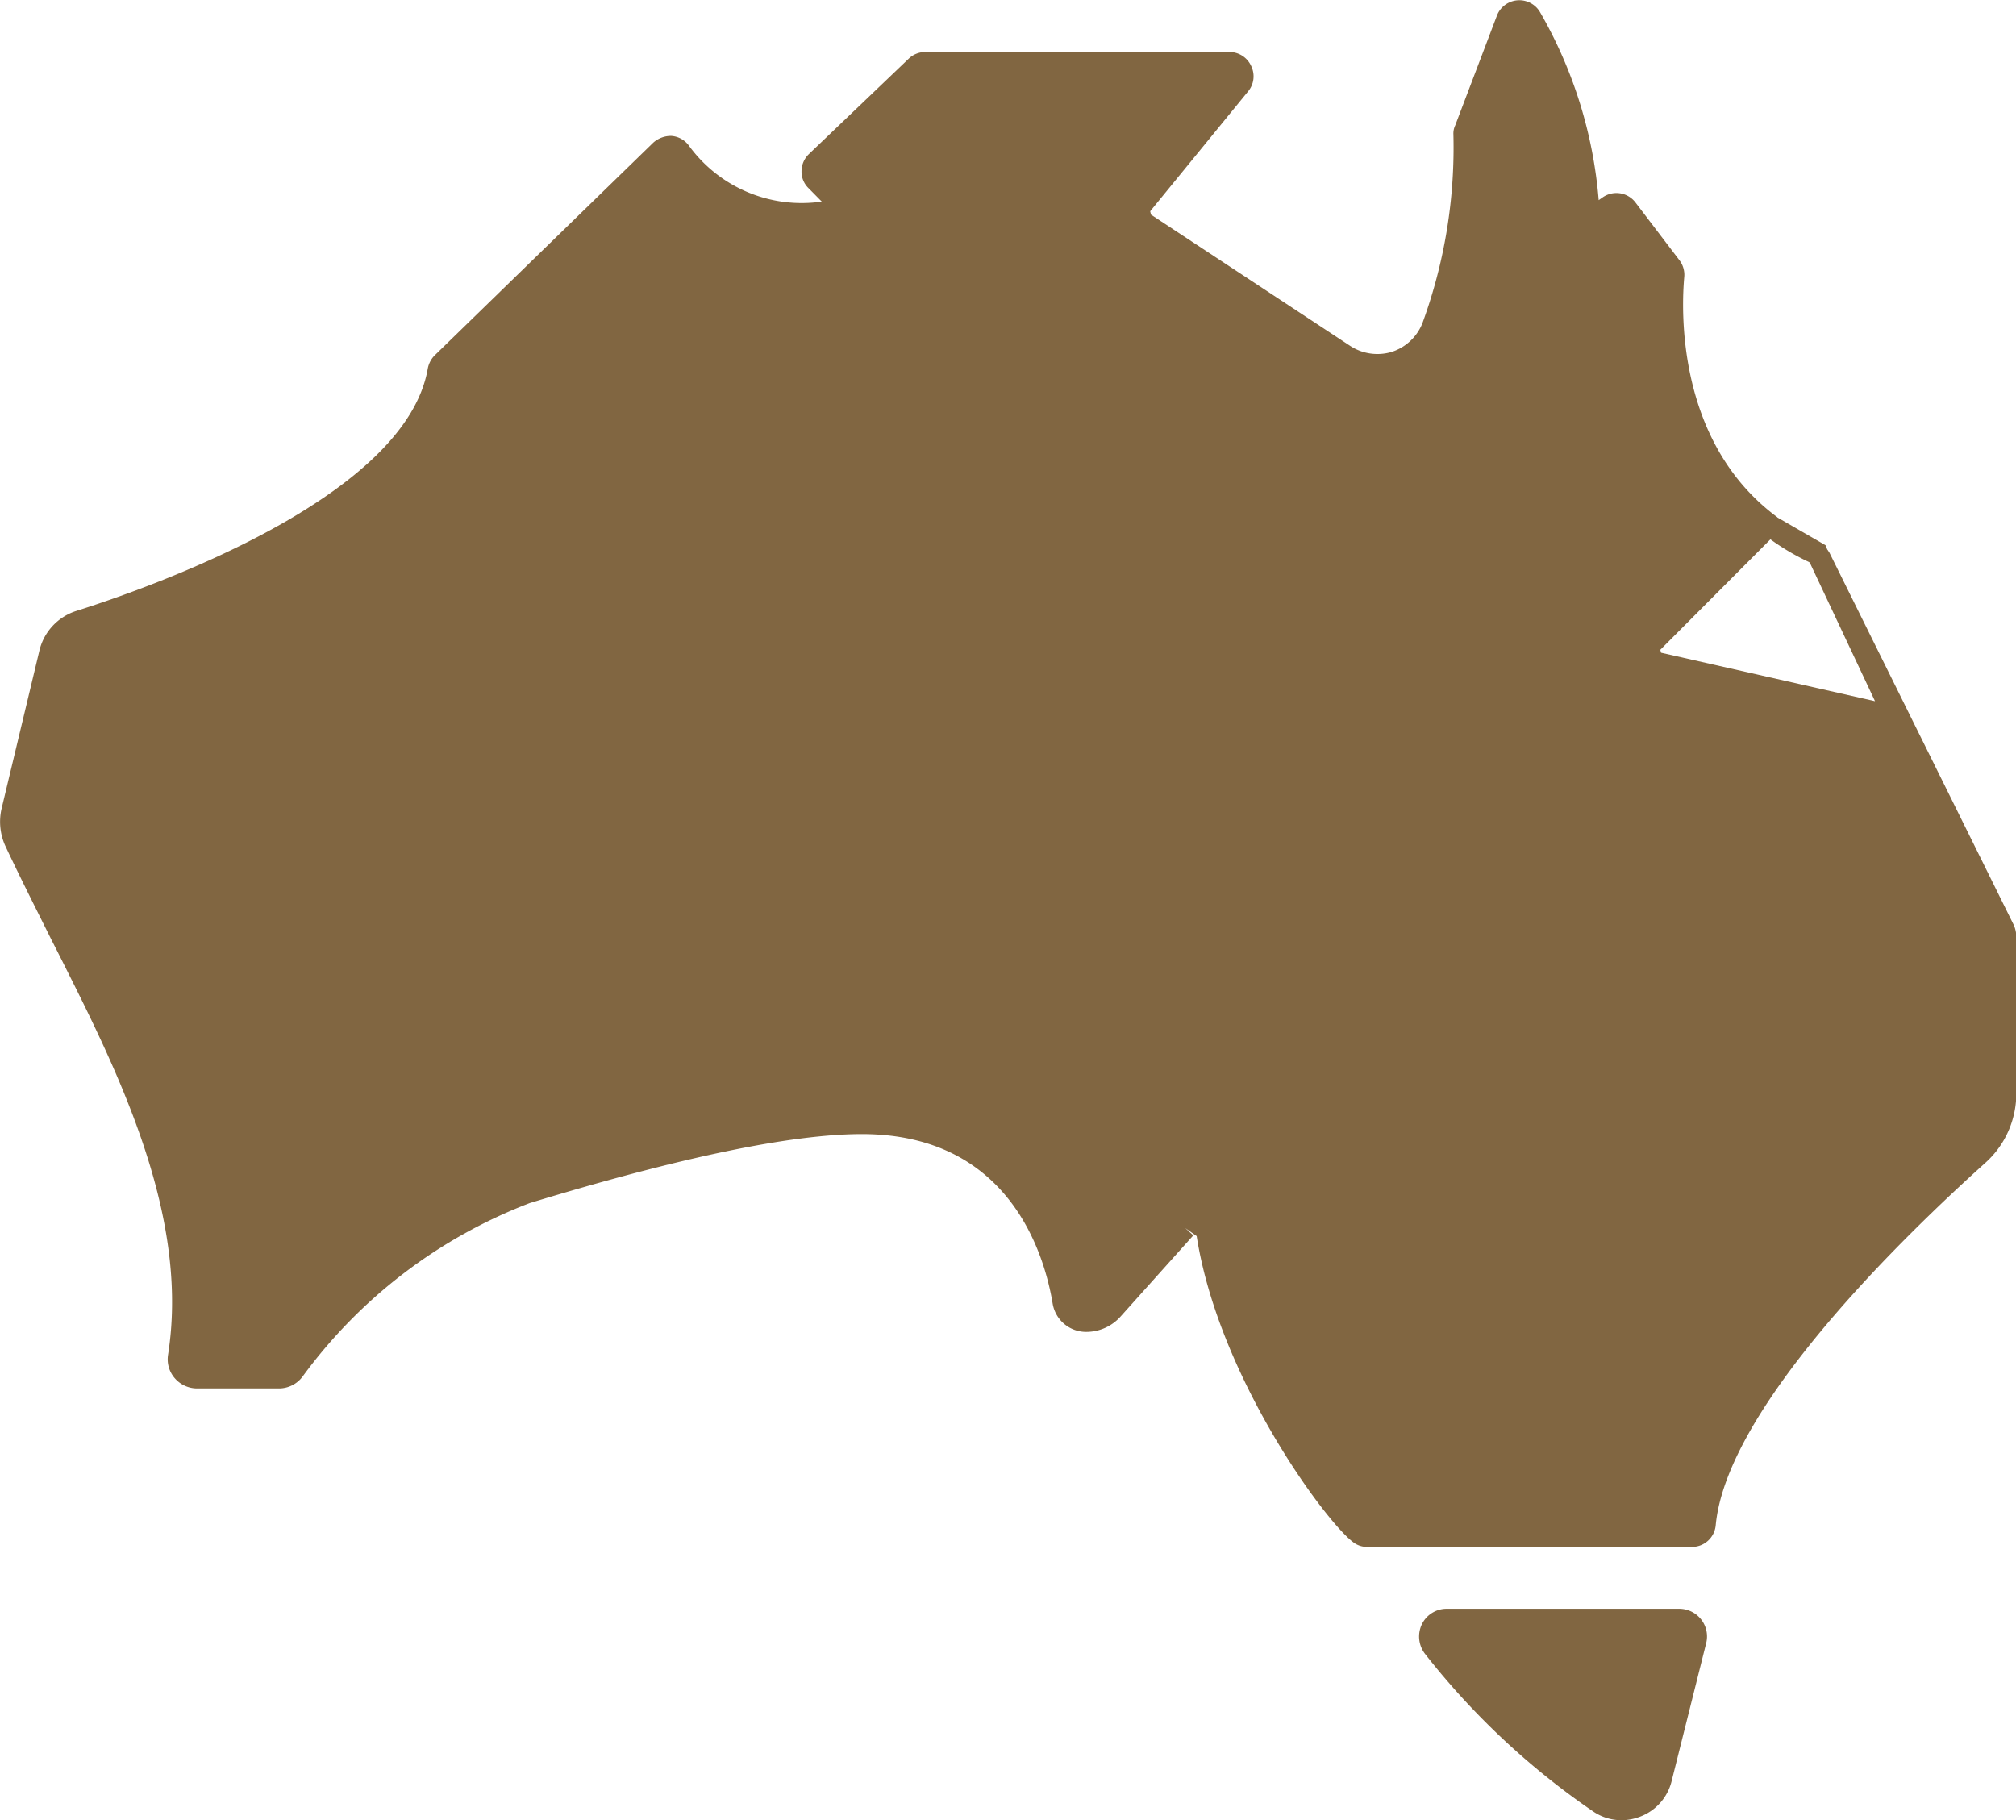 <svg xmlns="http://www.w3.org/2000/svg" width="60" height="54.173" viewBox="0 0 60 54.173">
    <g id="Group_61" data-name="Group 61" transform="translate(-1444.122 -812.767)">
        <path id="Path_46" data-name="Path 46"
            d="M1490.522,856.6h-6.915a.818.818,0,0,0-.743.47.847.847,0,0,0,.1.874,22.444,22.444,0,0,0,5,4.686,1.484,1.484,0,0,0,.852.262,1.54,1.54,0,0,0,.535-.1,1.517,1.517,0,0,0,.95-1.06l1.027-4.1a.822.822,0,0,0-.152-.721A.832.832,0,0,0,1490.522,856.6Z"
            transform="translate(3.571 4.049)" fill="#816641"></path>
        <path id="Path_47" data-name="Path 47"
            d="M1504.057,840.3l-5.484-11.077a.261.261,0,0,0-.045-.066c0-.011-.011-.022-.022-.033l-.054-.131-1.42-.819a.011.011,0,0,1-.011-.011c-3.047-2.25-2.851-6.27-2.773-7.144a.717.717,0,0,0-.132-.492l-1.322-1.737a.713.713,0,0,0-.983-.142l-.109.076a13.353,13.353,0,0,0-1.748-5.6.714.714,0,0,0-1.278.1l-1.245,3.277a.553.553,0,0,0-.053.262,15.211,15.211,0,0,1-.919,5.615,1.464,1.464,0,0,1-.918.863,1.479,1.479,0,0,1-1.245-.186l-5.919-3.9-.023-.1,2.917-3.572a.7.7,0,0,0,.087-.754.709.709,0,0,0-.645-.415h-9.056a.715.715,0,0,0-.491.2l-2.971,2.84a.711.711,0,0,0-.218.513.683.683,0,0,0,.208.5l.394.4a4.15,4.15,0,0,1-3.966-1.682.709.709,0,0,0-.513-.273.793.793,0,0,0-.535.2l-6.51,6.336a.759.759,0,0,0-.2.382c-.655,3.834-8.182,6.5-10.465,7.221a1.639,1.639,0,0,0-1.1,1.2l-1.125,4.7a1.738,1.738,0,0,0,.11,1.081c.425.907.895,1.835,1.375,2.8.23.448.459.907.688,1.365,1.661,3.332,3.377,7.21,2.786,10.989a.856.856,0,0,0,.208.71.88.88,0,0,0,.657.295h2.436a.878.878,0,0,0,.7-.35,15.026,15.026,0,0,1,6.762-5.167c4.479-1.365,7.8-2.054,9.886-2.054,4.359,0,5.429,3.528,5.68,5.058a1.009,1.009,0,0,0,.994.83,1.367,1.367,0,0,0,1.027-.459l2.163-2.414-.24-.219.34.24c.676,4.326,4.041,8.783,4.74,9.165a.681.681,0,0,0,.339.087h9.669a.71.71,0,0,0,.7-.645c.328-3.539,5.713-8.706,8.007-10.771a2.77,2.77,0,0,0,.939-2.1v-4.664A.9.9,0,0,0,1504.057,840.3Zm-6.086-10.793h.011l1.944,4.129-6.368-1.442-.022-.087,3.277-3.288A7.044,7.044,0,0,0,1497.972,829.5Z"
            fill="#816641"></path>
    </g>
</svg>